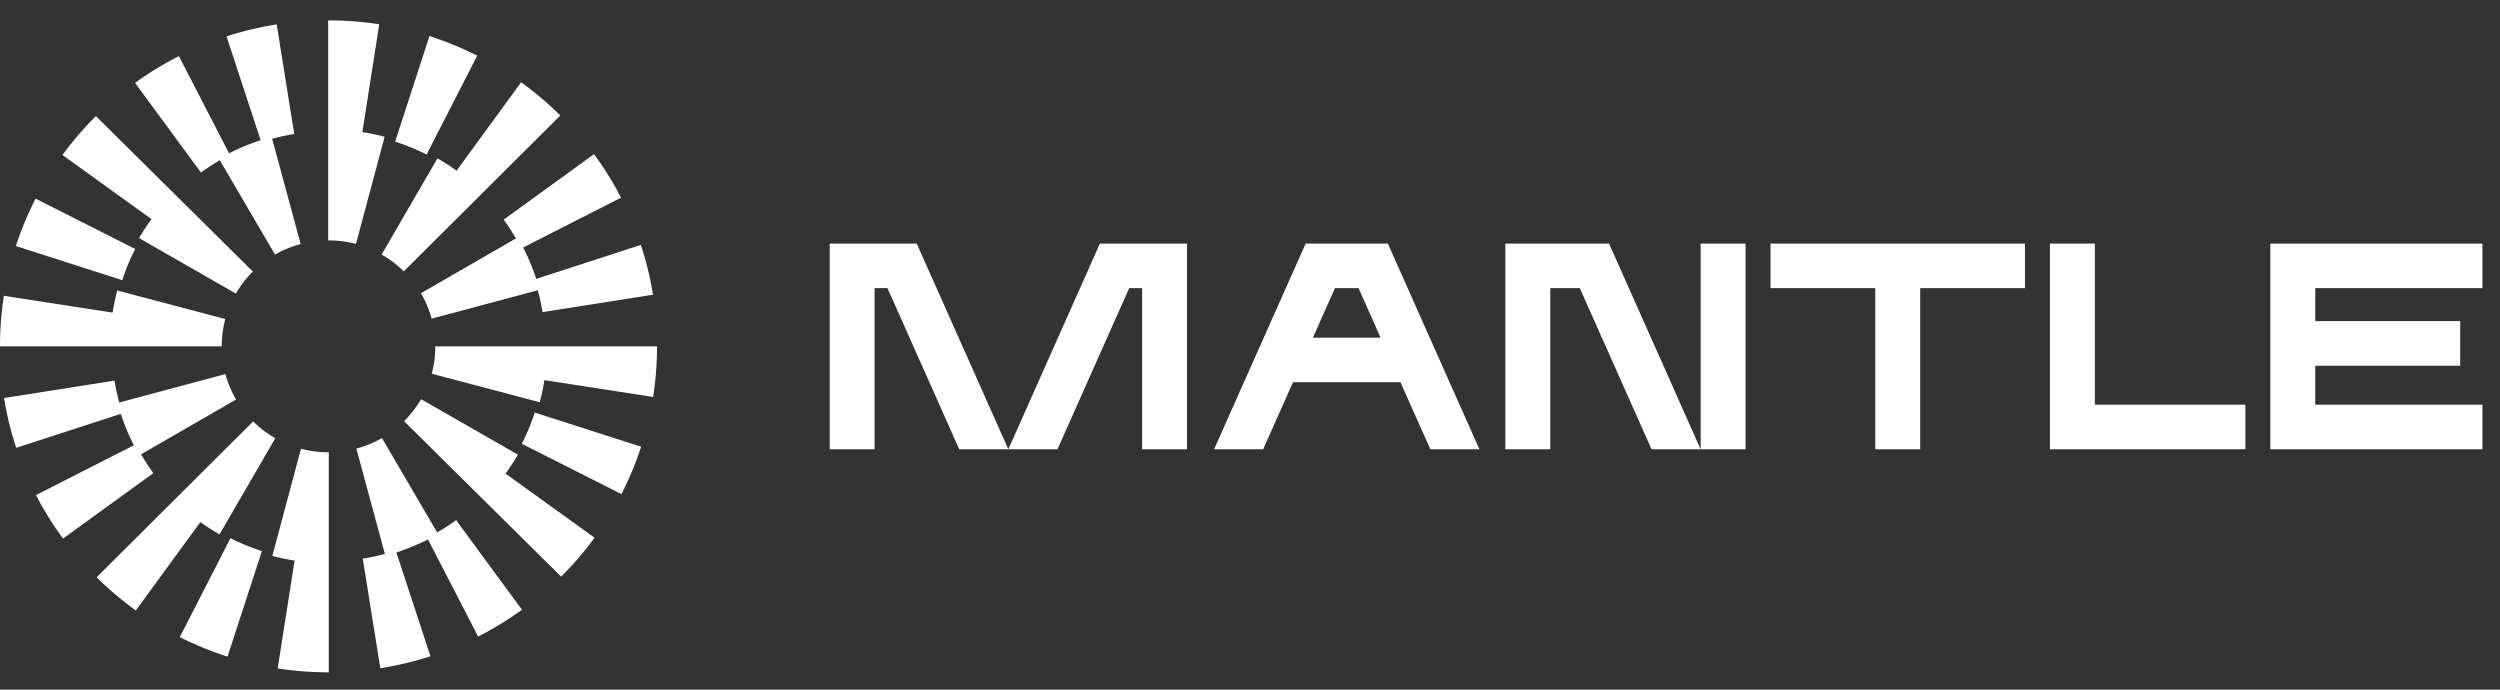 <svg width="116" height="32" fill="none" xmlns="http://www.w3.org/2000/svg"><rect width="100%" height="100%" fill="#333333" stroke="none"/><path d="M42.538 11.302h-4.04v9.543h2.083V13.37h.598l3.33 7.475h2.278l-4.25-9.543ZM78.91 20.845h2.083v-9.543H78.91v9.543ZM51.035 11.302l-4.248 9.543h2.28l3.327-7.475h.598v7.475h2.084v-9.543h-4.04ZM64.396 11.302h-3.813l-4.249 9.543h2.277l1.385-3.11h4.986l1.386 3.11h2.276l-4.248-9.543Zm-3.477 4.366 1.022-2.298h1.096l1.023 2.298h-3.141ZM74.66 11.302h-4.812v9.543h2.084V13.37h1.37l3.33 7.475h2.277l-4.249-9.543ZM82.151 11.302v2.068h4.862v7.475h2.084V13.37h4.863v-2.068H82.15ZM97.2 11.302h-2.083v9.543h9.069v-2.068h-6.985v-7.475ZM115.184 13.37v-2.068h-9.841v9.543h9.841v-2.068h-7.757v-1.808h6.727v-2.067h-6.727V13.37h7.757ZM6.275 11.553 1.652 9.217a15.018 15.018 0 0 0-.915 2.198L5.673 13c.162-.498.363-.984.602-1.447ZM10.2 7.436l2.562 4.377c.374-.215.776-.38 1.189-.49l-1.324-4.886c.336-.088.68-.165 1.026-.219l-.814-5.085c-.787.123-1.57.31-2.327.556l1.582 4.817c-.505.164-.995.367-1.466.605L8.301 2.604c-.706.36-1.393.777-2.034 1.244l3.06 4.159c.278-.207.572-.395.873-.57ZM23.942 11.063l-4.411 2.543c.216.371.386.77.498 1.18l4.924-1.318c.092.333.166.674.22 1.015l5.125-.808a14.404 14.404 0 0 0-.564-2.31l-4.85 1.575c-.167-.502-.371-.988-.61-1.455l4.542-2.313c-.363-.701-.784-1.383-1.255-2.018l-4.187 3.036c.201.284.39.575.568.873ZM22.143 2.582c-.71-.36-1.455-.663-2.215-.908l-1.594 4.898c.498.16.988.36 1.46.597l2.35-4.587ZM20.298 7.35l-2.59 4.46c.375.214.723.479 1.027.781l7.263-7.233a15.405 15.405 0 0 0-1.818-1.54L21.186 7.92a8.955 8.955 0 0 0-.888-.57ZM6.452 11.047l4.492 2.574c.216-.372.482-.716.787-1.023L4.45 5.388A15.35 15.35 0 0 0 2.898 7.19l4.129 2.976c-.204.283-.397.578-.575.88ZM16.814 6.13l.783-5.004a15.617 15.617 0 0 0-2.358-.18h-.011v10.209h.011c.432 0 .865.053 1.278.164l1.331-4.974a9.337 9.337 0 0 0-1.034-.214ZM10.454 14.803l-5.013-1.325c-.089.338-.162.682-.216 1.027l-5.044-.781A15.36 15.36 0 0 0 0 16.07h10.288c0-.433.058-.858.166-1.268ZM24.211 20.59l4.623 2.335c.363-.704.668-1.443.915-2.197l-4.936-1.586a9.701 9.701 0 0 1-.602 1.448ZM20.283 24.703l-2.559-4.377c-.374.215-.775.38-1.188.49l1.323 4.887c-.335.088-.679.164-1.026.218l.814 5.085c.787-.123 1.57-.31 2.327-.555l-1.582-4.817a10.43 10.43 0 0 0 1.466-.605l2.327 4.506a15.1 15.1 0 0 0 2.034-1.244l-3.056-4.158c-.282.21-.575.398-.88.57ZM6.545 21.08l4.41-2.542a4.949 4.949 0 0 1-.497-1.18l-4.924 1.318a9.142 9.142 0 0 1-.22-1.015l-5.125.808c.124.781.313 1.559.564 2.31l4.85-1.575c.166.498.37.988.61 1.456l-4.542 2.312c.363.701.783 1.383 1.254 2.018l4.187-3.036c-.2-.284-.39-.575-.567-.873ZM8.343 29.56c.71.36 1.455.663 2.215.908l1.594-4.897c-.498-.161-.988-.36-1.459-.598l-2.35 4.588ZM10.184 24.795l2.59-4.461a4.967 4.967 0 0 1-1.027-.781l-7.263 7.233a15.4 15.4 0 0 0 1.818 1.54l2.994-4.102c.286.203.583.395.888.57ZM24.03 21.095l-4.492-2.573a5.063 5.063 0 0 1-.787 1.023l7.286 7.21a15.355 15.355 0 0 0 1.551-1.804l-4.13-2.975c.205-.287.398-.578.572-.88ZM13.966 20.822l-1.331 4.974c.34.088.687.161 1.034.215l-.784 5.005c.776.118 1.567.18 2.358.18h.012v-10.21h-.012c-.432 0-.864-.056-1.277-.164ZM20.198 16.072c0 .432-.054.857-.166 1.267l5.013 1.325c.088-.337.162-.682.216-1.026l5.044.78c.12-.769.181-1.561.181-2.346H20.198Z" fill="#fff"/></svg>